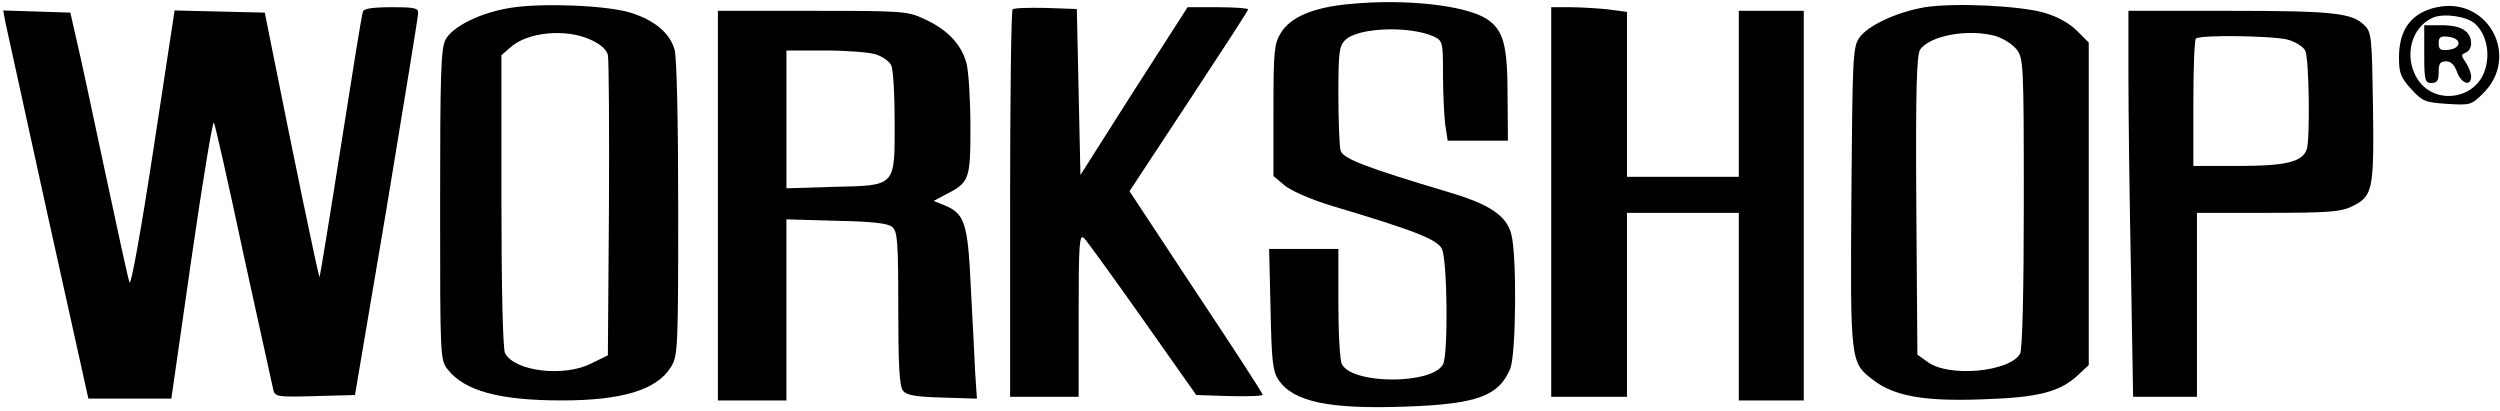 <?xml version="1.0" standalone="no"?>
<!DOCTYPE svg PUBLIC "-//W3C//DTD SVG 20010904//EN"
 "http://www.w3.org/TR/2001/REC-SVG-20010904/DTD/svg10.dtd">
<svg version="1.0" xmlns="http://www.w3.org/2000/svg"
 width="693pt" height="114pt" viewBox="0 0 693 114"
 preserveAspectRatio="xMidYMid meet">

<g transform="translate(0,114) scale(0.1,-0.1)"
fill="#000000" stroke="none">
<path d="M3743 1129 c-102 -9 -166 -36 -193 -81 -18 -30 -20 -50 -20 -215 l0
-181 31 -26 c18 -15 73 -39 132 -57 232 -69 291 -93 304 -119 15 -30 18 -292
3 -320 -30 -56 -250 -56 -280 0 -6 10 -10 86 -10 169 l0 151 -96 0 -96 0 4
-167 c3 -145 6 -172 22 -196 41 -61 141 -82 355 -74 195 7 255 29 287 104 17
39 19 319 3 375 -13 50 -61 82 -169 114 -234 70 -298 94 -304 117 -3 12 -6 82
-6 155 0 117 2 134 19 151 35 35 178 40 245 10 25 -12 26 -15 26 -104 0 -51 3
-113 6 -139 l7 -46 83 0 84 0 -1 123 c0 142 -11 183 -57 214 -58 38 -225 57
-379 42z"/>
<path d="M1420 1119 c-84 -12 -166 -52 -185 -89 -13 -24 -15 -98 -15 -458 0
-421 0 -430 21 -456 47 -60 144 -86 317 -86 168 0 264 30 302 93 19 30 20 53
20 437 0 246 -4 420 -10 442 -13 47 -57 83 -123 103 -64 20 -240 27 -327 14z
m217 -89 c27 -12 44 -27 48 -42 3 -13 4 -205 3 -428 l-3 -405 -45 -22 c-75
-39 -213 -23 -240 28 -6 10 -10 180 -10 422 l0 404 23 20 c46 44 155 55 224
23z"/>
<path d="M5336 1120 c-77 -13 -160 -51 -183 -86 -17 -26 -18 -60 -21 -440 -3
-457 -3 -459 60 -507 58 -45 142 -60 302 -54 156 5 215 20 266 67 l30 28 0
447 0 447 -33 33 c-20 20 -54 39 -88 49 -65 20 -251 29 -333 16z m196 -80 c20
-6 46 -22 58 -37 19 -25 20 -38 20 -425 0 -244 -4 -406 -10 -418 -28 -51 -199
-67 -257 -23 l-28 20 -3 415 c-2 323 1 418 11 431 28 39 134 58 209 37z"/>
<path d="M6755 1120 c-70 -15 -105 -61 -105 -139 0 -44 5 -56 34 -88 31 -34
39 -37 100 -41 64 -4 67 -3 100 30 102 102 13 268 -129 238z m106 -46 c31 -28
43 -82 27 -129 -27 -83 -143 -97 -188 -22 -37 61 -16 142 44 168 30 13 94 4
117 -17z"/>
<path d="M6720 990 c0 -73 2 -80 20 -80 16 0 20 7 20 30 0 24 4 30 21 30 13 0
23 -10 30 -30 12 -32 39 -41 39 -12 0 10 -7 27 -15 39 -13 19 -13 22 0 27 8 3
15 14 15 25 0 34 -27 51 -81 51 l-49 0 0 -80z m95 30 c0 -9 -11 -16 -27 -18
-23 -3 -28 1 -28 18 0 17 5 21 28 18 16 -2 27 -9 27 -18z"/>
<path d="M1006 1108 c-3 -7 -30 -175 -61 -373 -31 -198 -58 -361 -59 -363 -3
-2 -73 338 -129 618 l-23 115 -125 3 -125 3 -59 -387 c-34 -223 -62 -378 -66
-367 -4 10 -34 149 -68 308 -34 160 -69 324 -79 365 l-17 75 -93 3 -93 3 6
-33 c4 -18 57 -260 118 -538 l112 -505 115 0 115 0 56 390 c31 215 59 383 62
375 4 -8 41 -172 82 -365 42 -192 79 -360 82 -373 5 -22 8 -23 116 -20 l111 3
88 520 c47 286 87 528 87 538 1 15 -9 17 -74 17 -52 0 -77 -4 -79 -12z"/>
<path d="M2807 1114 c-4 -4 -7 -247 -7 -541 l0 -533 95 0 95 0 0 227 c0 199 2
225 15 213 8 -8 81 -109 163 -225 l148 -210 92 -3 c51 -1 92 0 92 4 0 4 -83
132 -185 285 l-184 279 164 249 c91 138 165 252 165 255 0 3 -38 6 -84 6 l-84
0 -149 -232 -148 -233 -5 230 -5 230 -85 3 c-47 1 -89 0 -93 -4z"/>
<path d="M4300 580 l0 -540 105 0 105 0 0 255 0 255 155 0 155 0 0 -260 0
-260 90 0 90 0 0 540 0 540 -90 0 -90 0 0 -230 0 -230 -155 0 -155 0 0 229 0
228 -52 7 c-29 3 -77 6 -105 6 l-53 0 0 -540z"/>
<path d="M1990 570 l0 -540 95 0 95 0 0 251 0 251 138 -4 c99 -2 144 -7 155
-17 15 -12 17 -41 17 -225 0 -154 3 -217 13 -229 9 -12 33 -17 108 -19 l97 -3
-5 75 c-2 41 -7 147 -12 235 -8 177 -17 203 -73 226 l-30 12 28 15 c72 36 74
42 74 191 0 75 -5 154 -11 176 -14 52 -52 92 -114 121 -49 23 -57 24 -312 24
l-263 0 0 -540z m439 419 c17 -6 36 -19 41 -29 6 -10 10 -81 10 -158 0 -181 5
-176 -171 -180 l-129 -4 0 191 0 191 109 0 c59 0 122 -5 140 -11z"/>
<path d="M5900 928 c0 -101 3 -342 7 -535 l6 -353 89 0 88 0 0 255 0 255 198
0 c168 0 202 3 232 18 57 28 61 43 58 274 -3 196 -4 209 -24 228 -34 34 -84
40 -376 40 l-278 0 0 -182z m442 102 c21 -6 42 -19 48 -30 11 -20 14 -248 4
-275 -13 -34 -58 -45 -189 -45 l-125 0 0 173 c0 96 3 177 7 180 10 11 214 8
255 -3z"/>
</g>
</svg>
